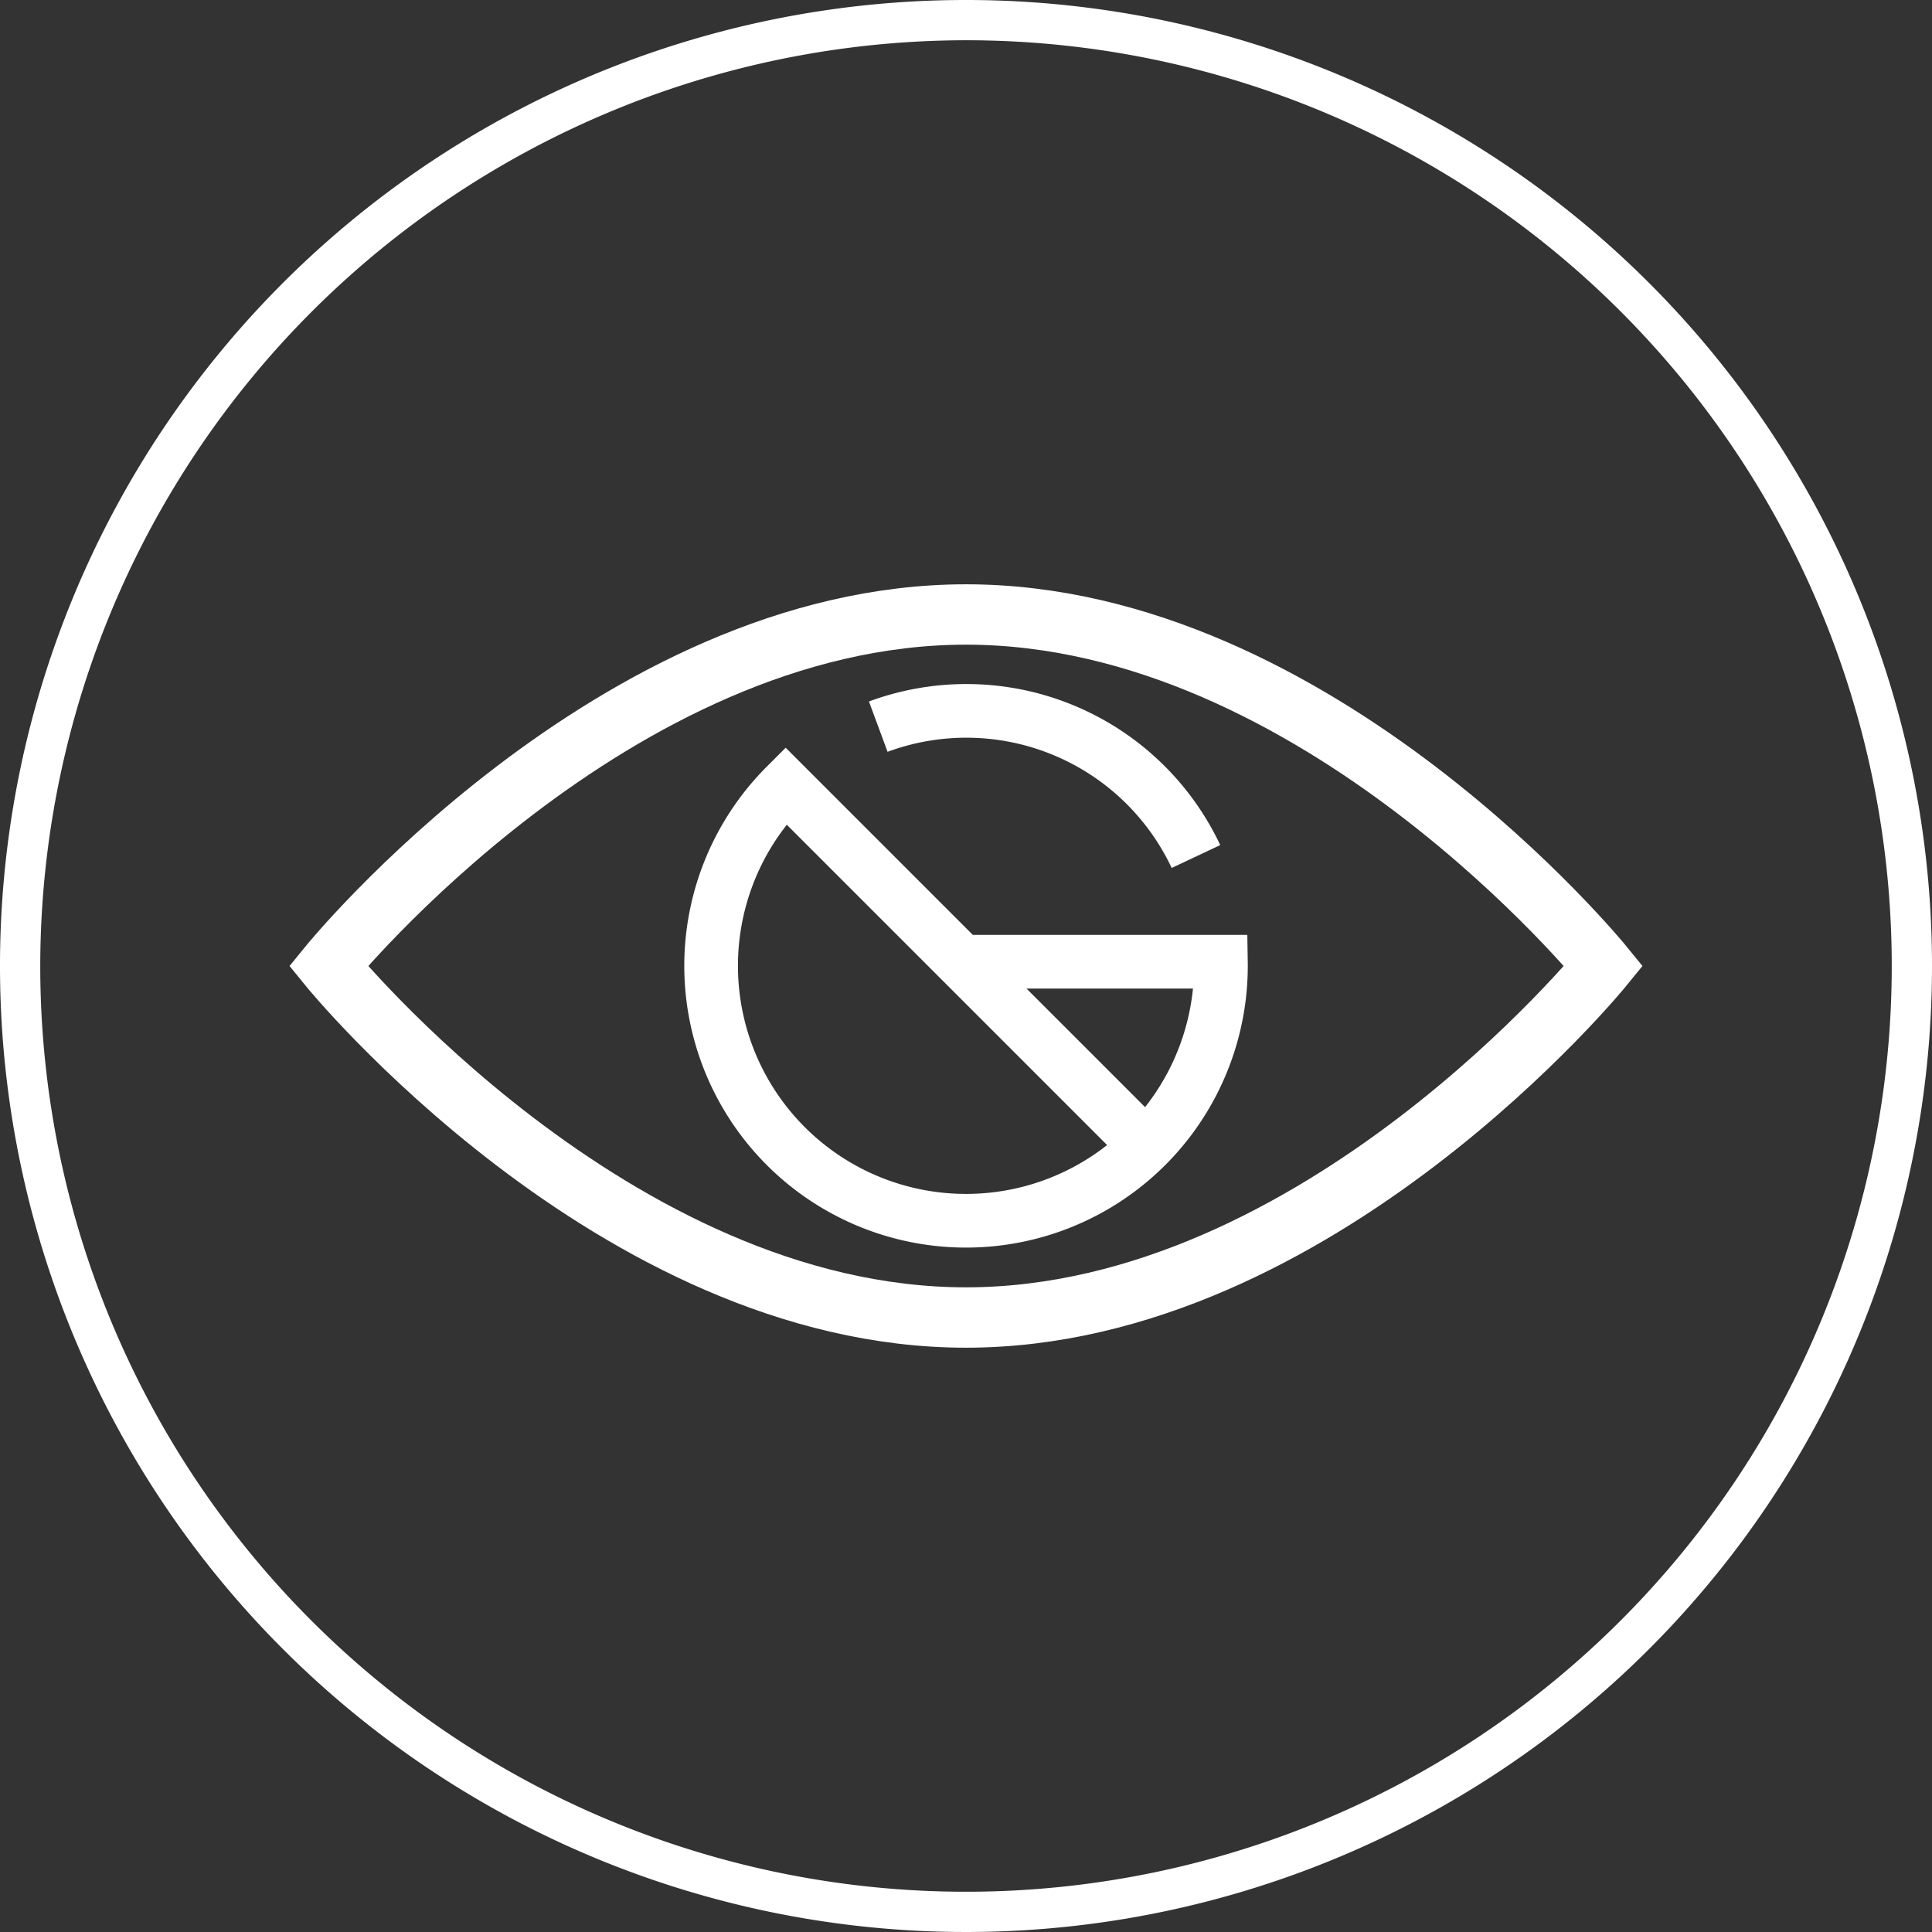<svg xmlns="http://www.w3.org/2000/svg" viewBox="0 0 72 72"><rect x="0" y="0" width="72" height="72" fill="#333333" stroke="none"/><defs><style>.cls-1{fill:#fff;}.cls-2,.cls-3{fill:none;stroke:#fff;stroke-miterlimit:10;}.cls-2{stroke-width:2px;}.cls-3{stroke-width:2.25px;}</style></defs><title>symbols_manage</title><g id="circle"><path class="cls-1" d="M36,1.5A34.5,34.5,0,1,1,1.5,36,34.54,34.54,0,0,1,36,1.5M36,0A36,36,0,1,0,72,36,36,36,0,0,0,36,0Z"/></g><g id="icon"><path class="cls-2" d="M42.72,42.72,29.28,29.28A9.5,9.5,0,1,0,45.5,35.84H36"/><path class="cls-2" d="M44.57,31.92a9.46,9.46,0,0,0-11.84-4.84"/><path class="cls-3" d="M59.76,36S49.12,49.1,36,49.1,12.24,36,12.24,36,22.88,22.9,36,22.9,59.76,36,59.76,36Z"/></g></svg>